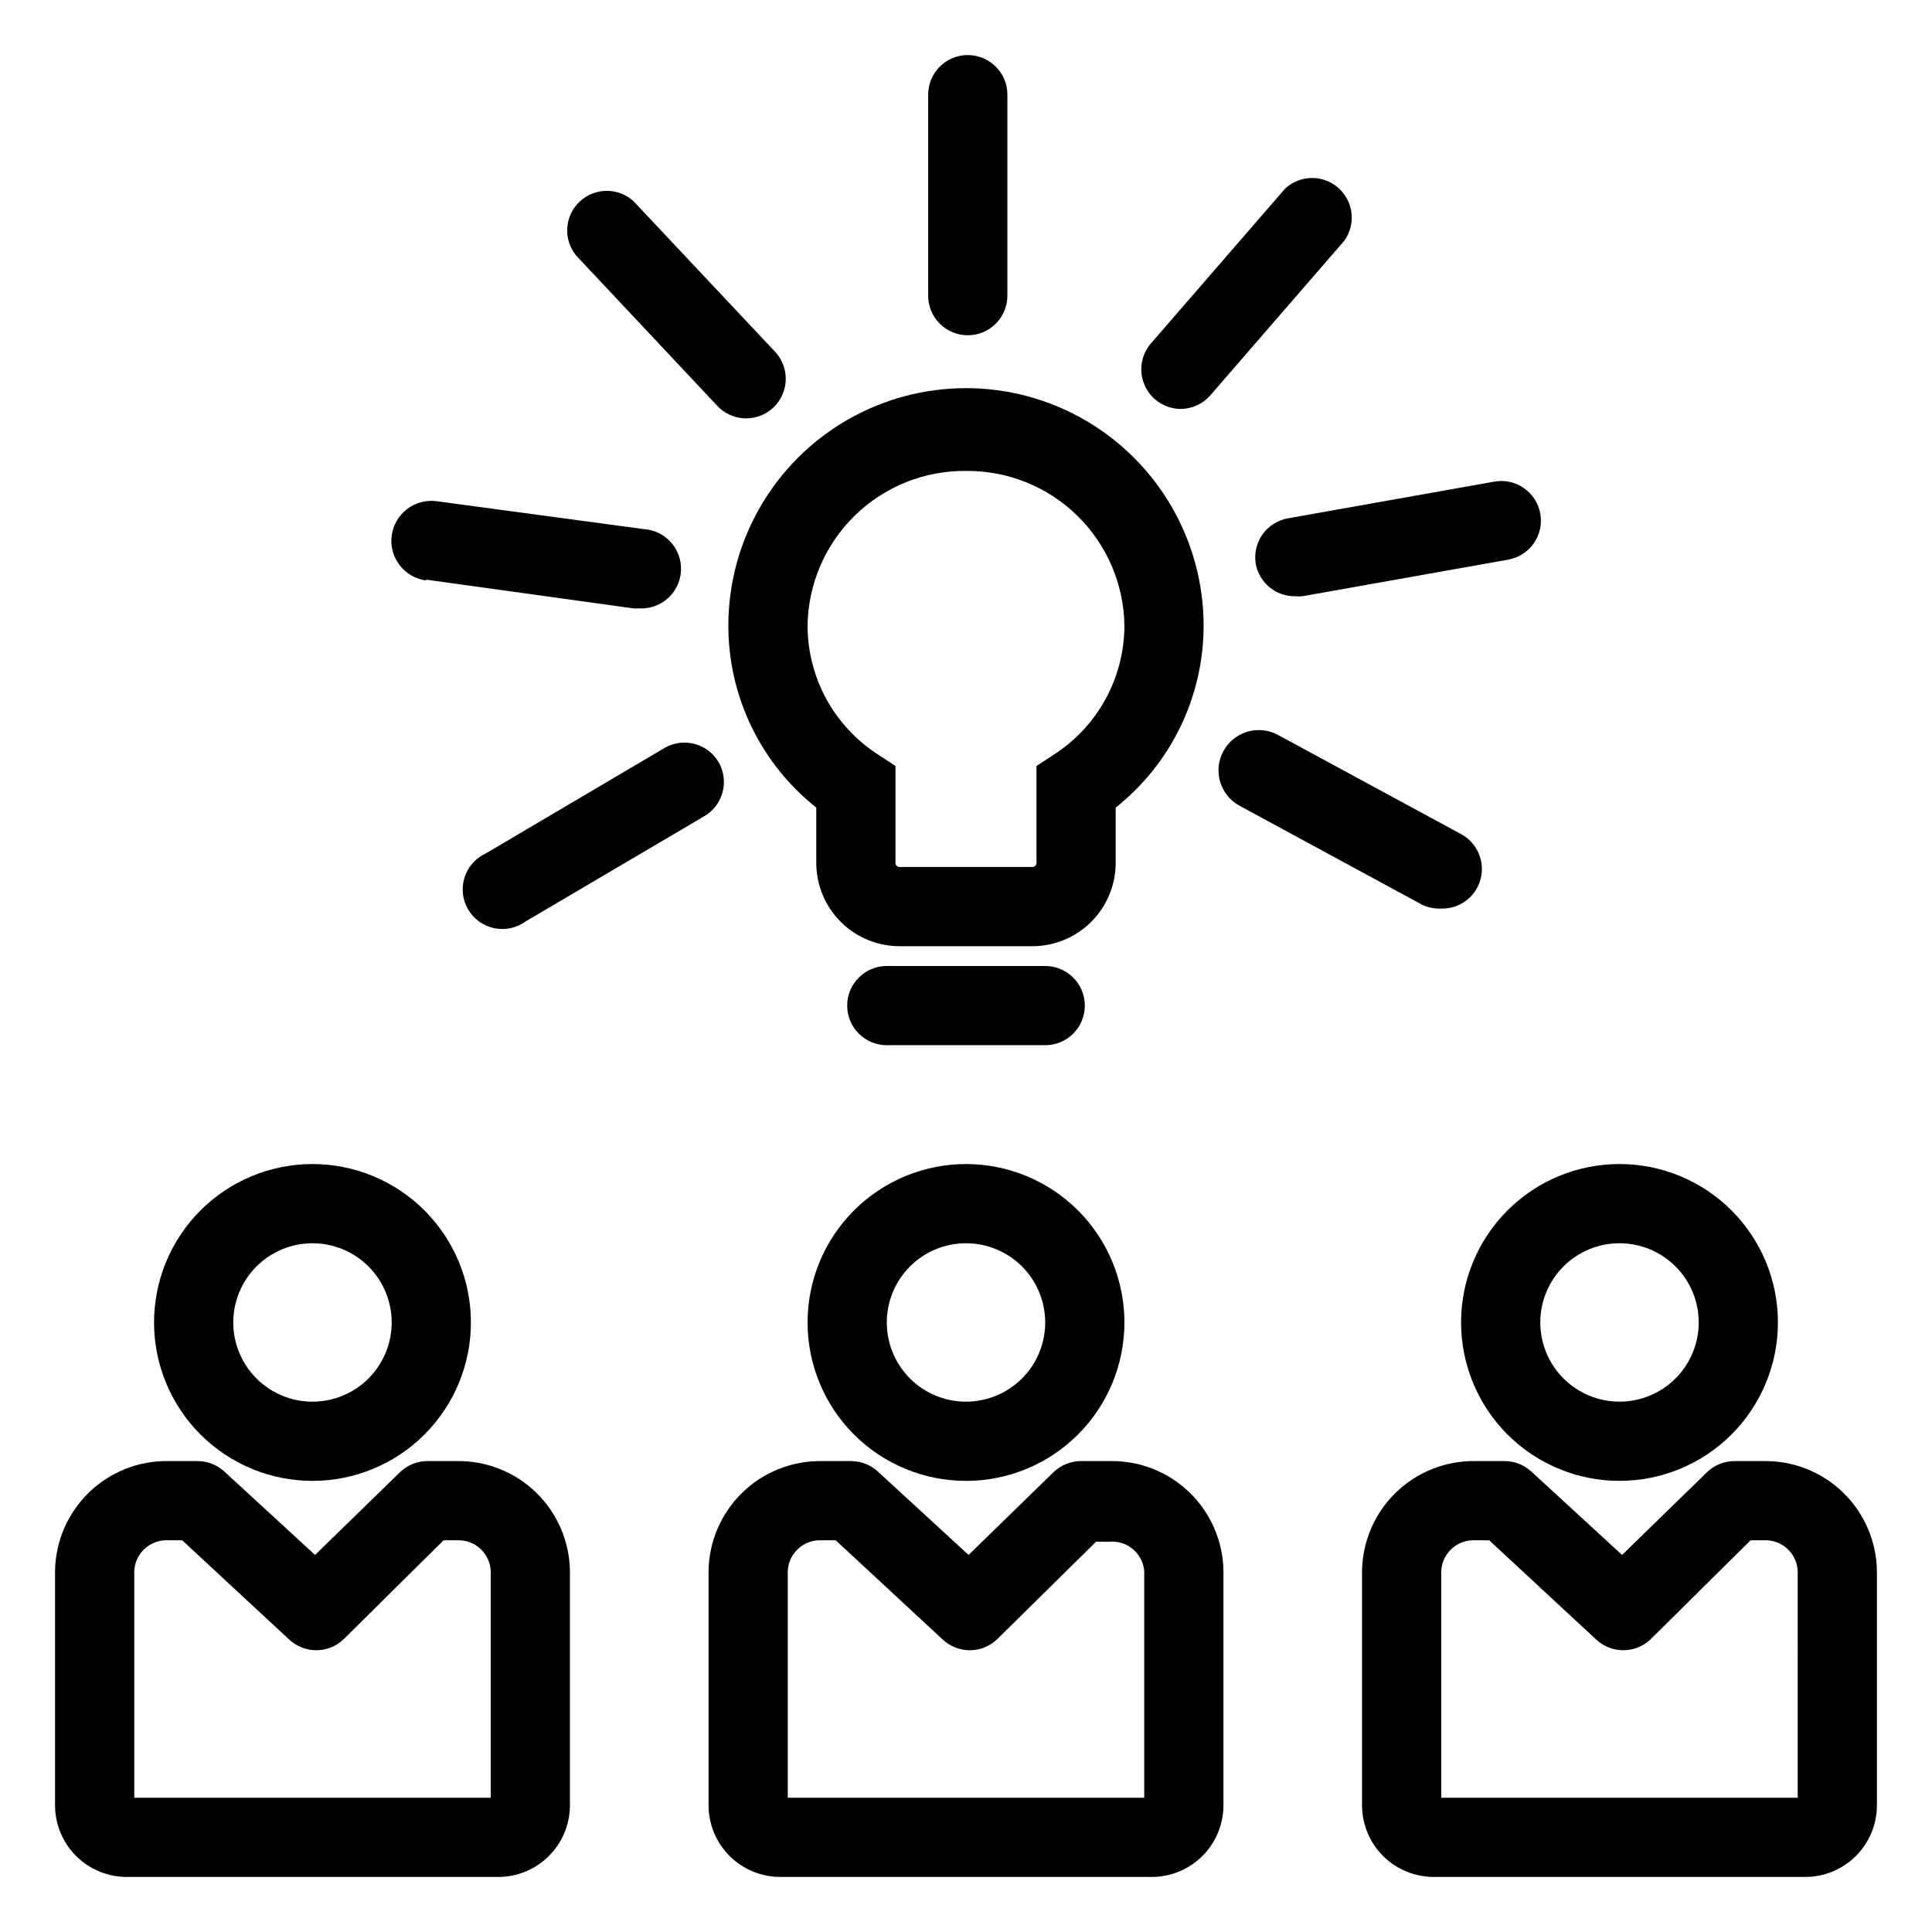 <?xml version="1.0" encoding="UTF-8"?>
<!-- Uploaded to: ICON Repo, www.svgrepo.com, Generator: ICON Repo Mixer Tools -->
<svg fill="#000000" width="800px" height="800px" version="1.1" viewBox="144 144 512 512" xmlns="http://www.w3.org/2000/svg">
 <g>
  <path d="m531.2 494.46c0 11.137 4.422 21.816 12.297 29.688 7.875 7.875 18.551 12.297 29.688 12.297 11.133 0 21.812-4.422 29.688-12.297 7.871-7.871 12.297-18.551 12.297-29.688 0-11.133-4.426-21.812-12.297-29.684-7.875-7.875-18.555-12.297-29.688-12.297-11.137 0-21.812 4.422-29.688 12.297-7.875 7.871-12.297 18.551-12.297 29.684zm41.984-20.992v0.004c5.566 0 10.906 2.211 14.844 6.148 3.938 3.934 6.148 9.273 6.148 14.84 0 5.57-2.211 10.91-6.148 14.844-3.938 3.938-9.277 6.148-14.844 6.148s-10.906-2.211-14.844-6.148c-3.938-3.934-6.148-9.273-6.148-14.844 0-5.566 2.211-10.906 6.148-14.84 3.938-3.938 9.277-6.148 14.844-6.148z"/>
  <path d="m611.44 531.2h-7.766c-2.746-0.004-5.387 1.07-7.348 2.992l-22.461 21.883-24.035-22.094h-0.004c-1.93-1.781-4.457-2.773-7.082-2.781h-7.82c-7.828-0.113-15.379 2.887-21 8.336-5.617 5.453-8.844 12.91-8.969 20.738v62.348c0.059 5.027 2.106 9.828 5.695 13.352 3.59 3.523 8.434 5.477 13.461 5.434h98.141c5.027 0.043 9.867-1.91 13.461-5.434 3.59-3.523 5.637-8.324 5.691-13.352v-62.348c-0.125-7.828-3.348-15.285-8.969-20.738-5.617-5.449-13.168-8.449-20.996-8.336zm8.973 89.215h-94.465v-60.141c0.258-4.707 4.269-8.32 8.977-8.082h3.727l28.285 26.238c4.055 3.867 10.43 3.867 14.484 0l26.504-26.238h3.516c4.707-0.238 8.719 3.375 8.973 8.082z"/>
  <path d="m400 536.45c11.133 0 21.812-4.422 29.688-12.297 7.871-7.871 12.297-18.551 12.297-29.688 0-11.133-4.426-21.812-12.297-29.684-7.875-7.875-18.555-12.297-29.688-12.297-11.137 0-21.816 4.422-29.688 12.297-7.875 7.871-12.297 18.551-12.297 29.684 0 11.137 4.422 21.816 12.297 29.688 7.871 7.875 18.551 12.297 29.688 12.297zm0-62.977v0.004c5.566 0 10.906 2.211 14.844 6.148 3.934 3.934 6.148 9.273 6.148 14.84 0 5.57-2.215 10.91-6.148 14.844-3.938 3.938-9.277 6.148-14.844 6.148-5.57 0-10.91-2.211-14.844-6.148-3.938-3.934-6.148-9.273-6.148-14.844 0-5.566 2.211-10.906 6.148-14.84 3.934-3.938 9.273-6.148 14.844-6.148z"/>
  <path d="m438.26 531.2h-7.769c-2.746-0.004-5.383 1.07-7.348 2.992l-22.461 21.883-24.035-22.094c-1.93-1.781-4.457-2.773-7.086-2.781h-7.816c-7.828-0.113-15.383 2.887-21 8.336-5.617 5.453-8.844 12.91-8.969 20.738v62.348c0.055 5.027 2.106 9.828 5.695 13.352 3.59 3.523 8.43 5.477 13.461 5.434h98.137c5.031 0.043 9.871-1.91 13.461-5.434 3.594-3.523 5.641-8.324 5.695-13.352v-62.348c-0.125-7.828-3.352-15.285-8.969-20.738-5.617-5.449-13.168-8.449-20.996-8.336zm8.973 89.215h-94.465v-60.141c0.254-4.707 4.269-8.32 8.977-8.082h3.727l28.285 26.238c4.055 3.867 10.43 3.867 14.484 0l26.238-25.871h3.519c4.672-0.395 8.789 3.047 9.234 7.715z"/>
  <path d="m226.81 536.45c11.137 0 21.816-4.422 29.688-12.297 7.875-7.871 12.297-18.551 12.297-29.688 0-11.133-4.422-21.812-12.297-29.684-7.871-7.875-18.551-12.297-29.688-12.297-11.133 0-21.812 4.422-29.688 12.297-7.871 7.871-12.297 18.551-12.297 29.684 0 11.137 4.426 21.816 12.297 29.688 7.875 7.875 18.555 12.297 29.688 12.297zm0-62.977v0.004c5.57 0 10.91 2.211 14.844 6.148 3.938 3.934 6.148 9.273 6.148 14.84 0 5.57-2.211 10.91-6.148 14.844-3.934 3.938-9.273 6.148-14.844 6.148-5.566 0-10.906-2.211-14.844-6.148-3.934-3.934-6.148-9.273-6.148-14.844 0-5.566 2.215-10.906 6.148-14.84 3.938-3.938 9.277-6.148 14.844-6.148z"/>
  <path d="m265.07 531.2h-7.766c-2.746-0.004-5.383 1.07-7.348 2.992l-22.461 21.883-24.035-22.094c-1.93-1.781-4.461-2.773-7.086-2.781h-7.82c-7.828-0.113-15.379 2.887-20.996 8.336-5.617 5.453-8.844 12.91-8.969 20.738v62.348c0.055 5.027 2.102 9.828 5.695 13.352 3.59 3.523 8.43 5.477 13.461 5.434h98.137c5.031 0.043 9.871-1.91 13.461-5.434 3.59-3.523 5.641-8.324 5.695-13.352v-62.348c-0.125-7.828-3.352-15.285-8.969-20.738-5.617-5.449-13.172-8.449-21-8.336zm8.977 89.215h-94.465v-60.141c0.254-4.707 4.266-8.32 8.973-8.082h3.727l28.285 26.238h0.004c4.055 3.867 10.43 3.867 14.484 0l26.5-26.238h3.516c4.707-0.238 8.723 3.375 8.977 8.082z"/>
  <path d="m360.32 358.02v14.801-0.004c0.039 5.852 2.402 11.445 6.562 15.559 4.164 4.113 9.785 6.406 15.637 6.379h34.953-0.004c5.852 0.027 11.477-2.266 15.637-6.379 4.16-4.113 6.523-9.707 6.562-15.559v-14.797c14.707-11.668 23.289-29.406 23.305-48.18 0-22.496-12.004-43.289-31.488-54.539-19.488-11.246-43.492-11.246-62.977 0-19.484 11.25-31.488 32.043-31.488 54.539 0.016 18.773 8.594 36.512 23.301 48.18zm39.676-89.219c11.004-0.109 21.605 4.148 29.477 11.84 7.871 7.695 12.367 18.195 12.508 29.199-0.043 13.766-7.031 26.578-18.578 34.062l-4.723 3.098v25.82l-0.004-0.004c-0.078 0.59-0.613 1.008-1.207 0.945h-34.949c-0.594 0.062-1.125-0.355-1.207-0.945v-25.82l-4.723-3.098v0.004c-11.551-7.484-18.539-20.297-18.578-34.062 0.137-11.004 4.637-21.504 12.504-29.199 7.871-7.691 18.473-11.949 29.48-11.84z"/>
  <path d="m379.01 420.99h41.984c5.797 0 10.496-4.699 10.496-10.496s-4.699-10.496-10.496-10.496h-41.984c-5.797 0-10.496 4.699-10.496 10.496s4.699 10.496 10.496 10.496z"/>
  <path d="m400.47 232.85c2.781 0 5.453-1.105 7.422-3.074 1.965-1.969 3.074-4.637 3.074-7.422v-53.266c0-5.797-4.699-10.496-10.496-10.496s-10.496 4.699-10.496 10.496v53.266c0 5.797 4.699 10.496 10.496 10.496z"/>
  <path d="m456.84 252.37c3.039 0 5.93-1.32 7.922-3.621l35.477-40.934c3.176-4.394 2.481-10.484-1.602-14.055-4.086-3.566-10.215-3.434-14.141 0.305l-35.477 40.934c-2.691 3.106-3.324 7.496-1.617 11.23 1.703 3.738 5.434 6.141 9.543 6.141z"/>
  <path d="m476.78 293.36c0.898 5.07 5.348 8.738 10.496 8.66 0.609 0.051 1.227 0.051 1.836 0l54.578-9.707v-0.004c5.711-1.016 9.52-6.465 8.504-12.176-1.016-5.707-6.465-9.516-12.176-8.5l-54.578 9.707c-5.703 0.941-9.574 6.312-8.66 12.02z"/>
  <path d="m525.95 384.78c4.859 0.125 9.164-3.098 10.414-7.793s-0.887-9.633-5.164-11.938l-48.438-26.238h-0.004c-5.156-2.856-11.652-0.988-14.508 4.172-2.856 5.156-0.988 11.652 4.172 14.508l48.387 26.238v0.004c1.602 0.766 3.367 1.125 5.141 1.047z"/>
  <path d="m334.35 345.84c-2.992-4.918-9.383-6.508-14.328-3.57l-47.23 27.867h-0.004c-2.703 1.223-4.766 3.535-5.672 6.363s-0.57 5.91 0.922 8.477c1.492 2.57 4.004 4.383 6.91 4.996 2.906 0.613 5.934-0.035 8.336-1.781l47.23-27.816h0.004c2.461-1.395 4.258-3.723 4.981-6.461 0.723-2.734 0.305-5.648-1.148-8.074z"/>
  <path d="m256.89 297.61 54.895 7.609c0.488 0.051 0.98 0.051 1.469 0 5.797 0.391 10.812-3.988 11.203-9.785s-3.992-10.816-9.789-11.207l-54.945-7.398c-2.785-0.375-5.602 0.367-7.836 2.07-2.234 1.703-3.699 4.223-4.078 7.008-0.781 5.797 3.285 11.129 9.082 11.914z"/>
  <path d="m333.82 251.27c1.875 2.152 4.547 3.449 7.398 3.59 2.852 0.145 5.637-0.883 7.715-2.84s3.269-4.676 3.301-7.531c0.027-2.856-1.105-5.598-3.141-7.598l-37.156-39.52c-4.043-3.742-10.293-3.723-14.312 0.047-4.019 3.773-4.438 10.008-0.961 14.281z"/>
 </g>
</svg>